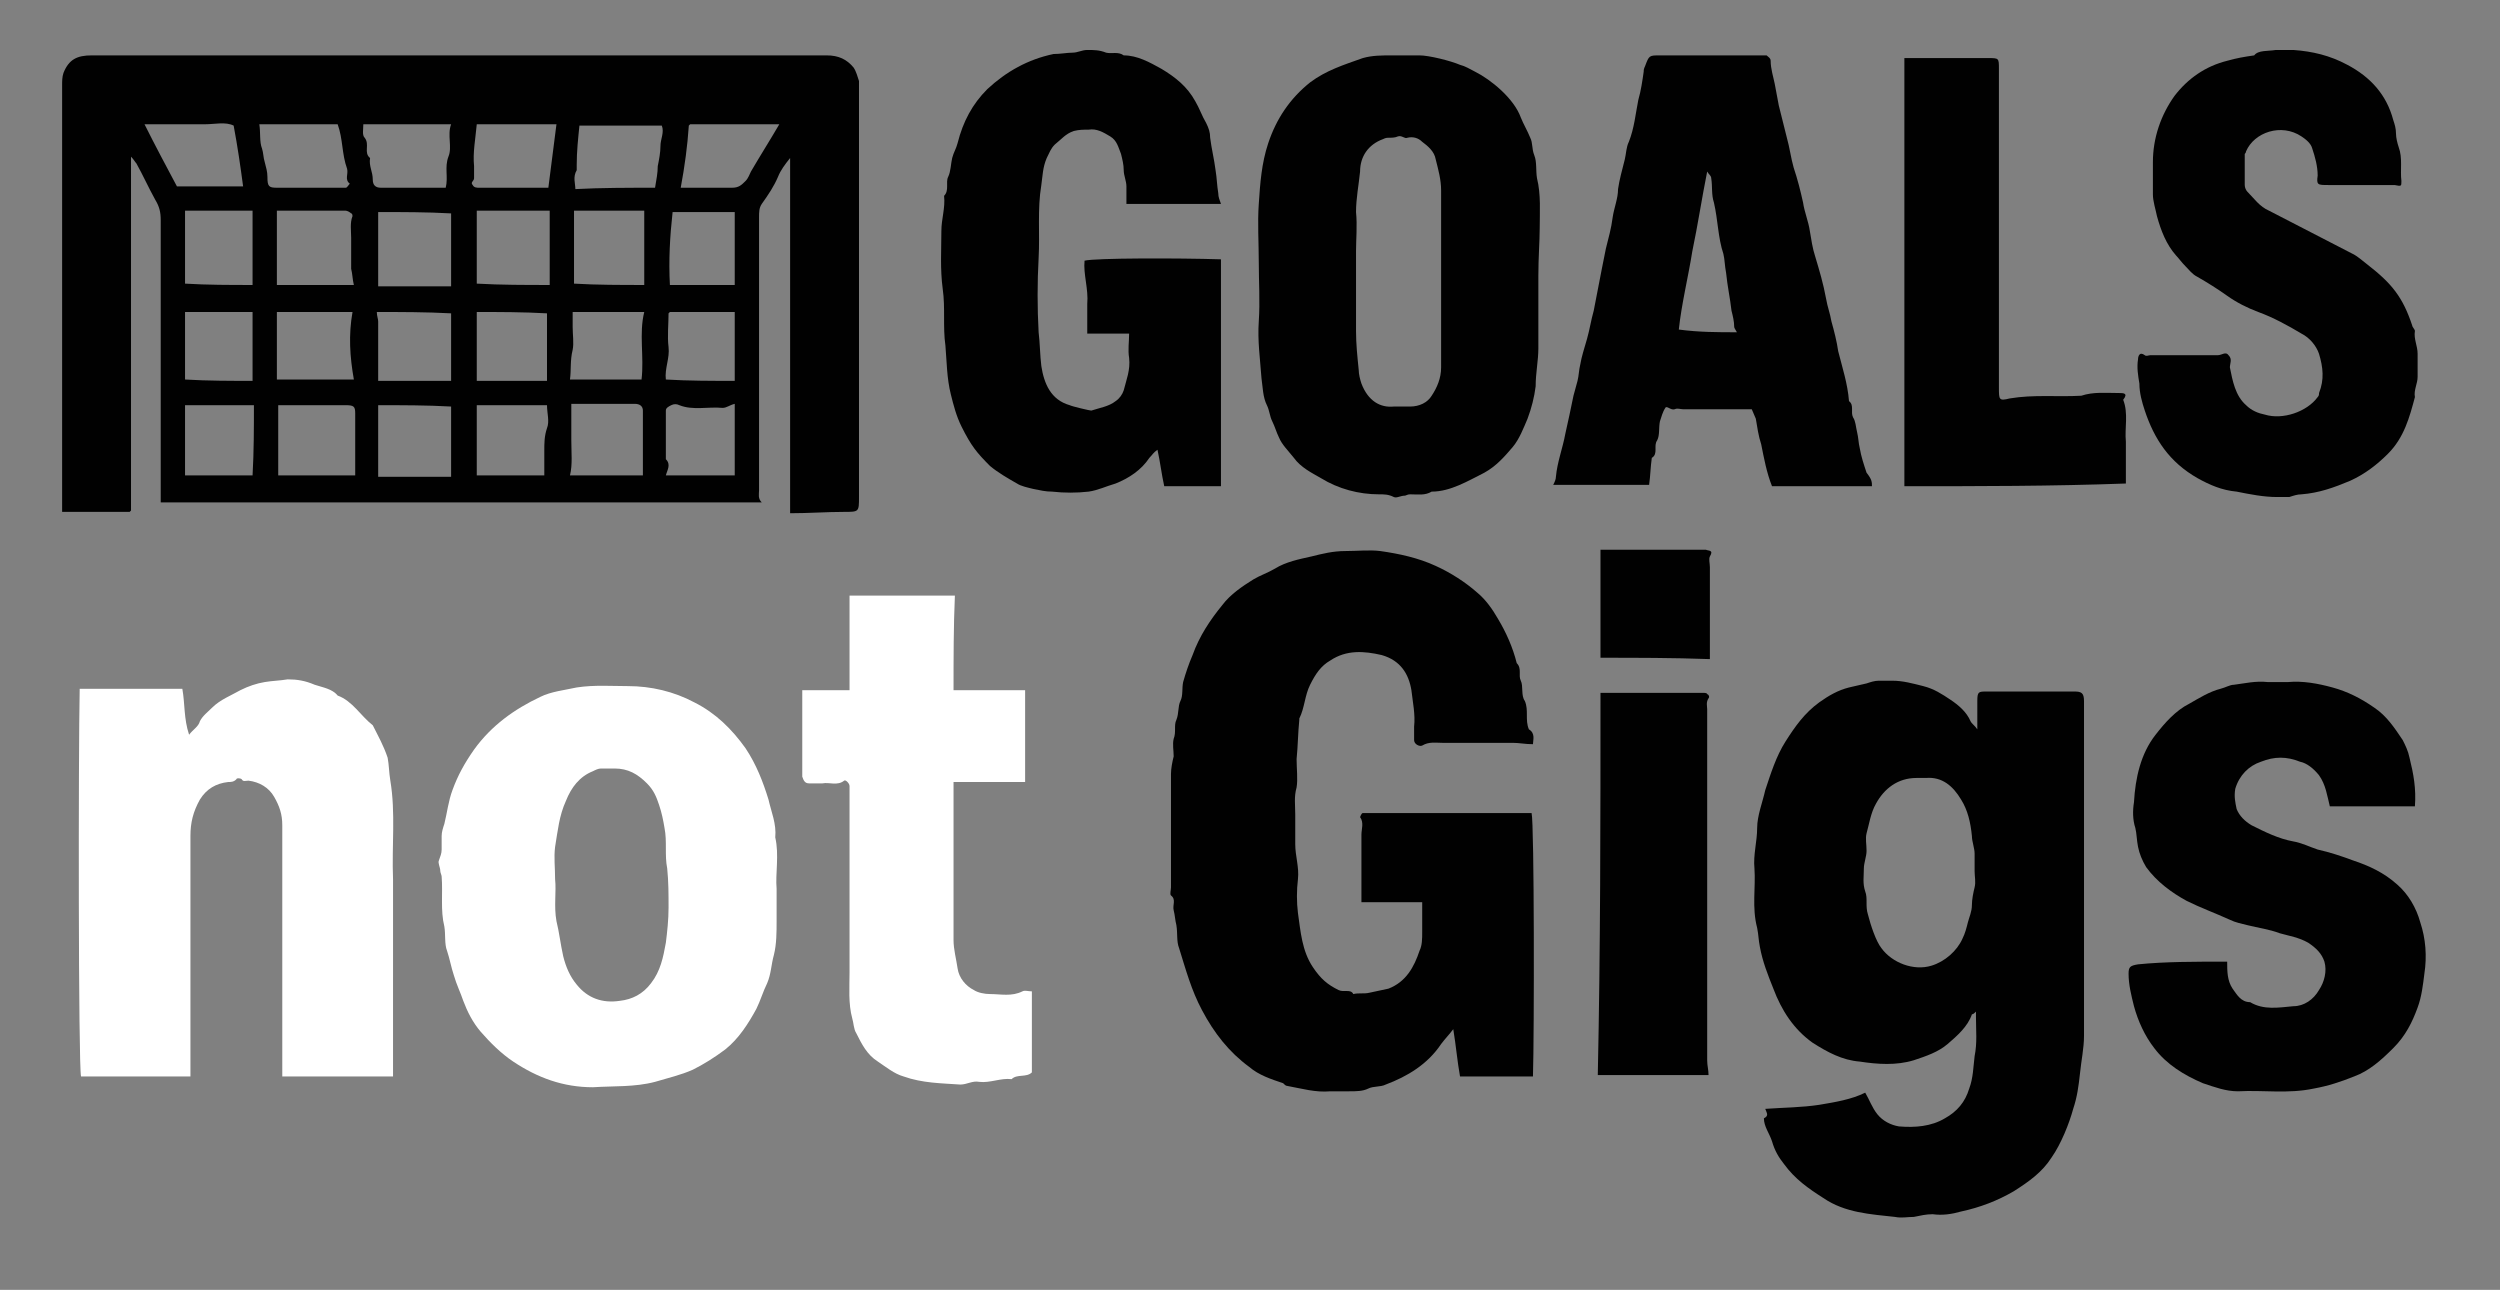 <svg version="1.1" id="Layer_1" x="0px" y="0px" viewBox="0 0 185.1 95.5" style="enable-background:new 0 0 185.1 95.5;" xml:space="preserve" xmlns="http://www.w3.org/2000/svg" xmlns:xlink="http://www.w3.org/1999/xlink">
<rect x="0" y="0" width="185.1" height="95.5" fill="#808080" stroke="none"/>
<style type="text/css">
	.st0{fill:#010101;}
	.st1{fill:#fff;}
</style>
<g>
	<path class="st0" d="M58.5,38c0-8.8,0-17.5,0-26.3c-0.4,0.5-0.7,0.9-0.9,1.4c-0.3,0.7-0.7,1.3-1.2,2c-0.2,0.3-0.2,0.6-0.2,1   c0,2.7,0,5.5,0,8.2c0,4,0,8,0,12c0,0.3-0.1,0.6,0.2,0.9c-14.9,0-29.6,0-44.5,0c0-0.3,0-0.6,0-1c0-6.6,0-13.2,0-19.9   c0-0.6-0.1-1-0.4-1.5c-0.5-0.9-0.9-1.8-1.4-2.7c-0.1-0.1-0.2-0.3-0.4-0.5c0,8.9,0,17.6,0,26.2c-0.1,0.1-0.1,0.1-0.1,0.1   c0,0-0.1,0-0.1,0c-1.6,0-3.3,0-4.9,0c0-0.3,0-0.7,0-1c0-10.2,0-20.4,0-30.6c0-0.3,0-0.6,0.1-0.9c0.4-1,1-1.3,2.1-1.3   c18.1,0,36.3,0,54.4,0c0.9,0,1.5,0.3,2,0.9c0.2,0.3,0.3,0.7,0.4,1c0,0.2,0,0.3,0,0.5c0,10.1,0,20.2,0,30.3c0,1.1,0,1.1-1.1,1.1   C61.2,37.9,59.9,38,58.5,38z M26.2,21.1c-0.1-0.4-0.1-0.8-0.2-1.2c0-0.8,0-1.6,0-2.3c0-0.5-0.1-1.1,0.1-1.6c0,0,0-0.2-0.1-0.2   c-0.1-0.1-0.3-0.2-0.4-0.2c-1.7,0-3.4,0-5.1,0c0,1.8,0,3.6,0,5.5C22.4,21.1,24.3,21.1,26.2,21.1z M28,15.7c0,1.9,0,3.7,0,5.5   c1.8,0,3.5,0,5.3,0c0,0,0.1,0,0.1,0c0,0,0,0,0,0c0-1.8,0-3.6,0-5.4C31.6,15.7,29.8,15.7,28,15.7z M40.7,21.1c0-1.9,0-3.7,0-5.5   c-1.8,0-3.5,0-5.3,0c0,0-0.1,0-0.1,0c0,0,0,0,0,0c0,1.8,0,3.6,0,5.4C37.1,21.1,38.9,21.1,40.7,21.1z M20.6,35.2c1.9,0,3.8,0,5.7,0   c0-1.6,0-3.1,0-4.6c0-0.5-0.1-0.6-0.7-0.6c-0.7,0-1.3,0-2,0c-1,0-2,0-3,0C20.6,31.7,20.6,33.4,20.6,35.2z M47.7,21.1   c0-1.9,0-3.7,0-5.5c-1.7,0-3.4,0-5.1,0c0,0-0.1,0-0.1,0c0,0,0,0,0,0c0,1.8,0,3.6,0,5.4C44.2,21.1,46,21.1,47.7,21.1z M48.5,13.9   c0.1-0.6,0.2-1.1,0.2-1.6c0.1-0.5,0.2-1,0.2-1.5c0-0.5,0.3-1,0.1-1.5c-2.1,0-4.1,0-6.1,0c-0.1,1-0.2,1.9-0.2,2.9c0,0.1,0,0.3,0,0.4   c-0.3,0.5-0.1,1-0.1,1.4C44.5,13.9,46.5,13.9,48.5,13.9z M28,30c0,1.8,0,3.5,0,5.3c1.8,0,3.5,0,5.3,0c0,0,0.1,0,0.1,0c0,0,0,0,0,0   c0-1.8,0-3.5,0-5.2C31.6,30,29.8,30,28,30z M20.5,28.1c1.9,0,3.8,0,5.7,0c-0.3-1.7-0.4-3.3-0.1-5c-1.9,0-3.7,0-5.6,0   C20.5,24.8,20.5,26.5,20.5,28.1z M27.9,23.1c0,0.3,0.1,0.5,0.1,0.7c0,1.5,0,2.9,0,4.4c1.8,0,3.6,0,5.3,0c0,0,0.1,0,0.1,0   c0,0,0,0,0,0c0-1.7,0-3.3,0-5C31.5,23.1,29.7,23.1,27.9,23.1z M42.3,29.9c0,0.9,0,1.8,0,2.7c0,0.9,0.1,1.8-0.1,2.6   c1.8,0,3.6,0,5.4,0c0-1.6,0-3.2,0-4.8c0-0.3-0.2-0.5-0.6-0.5C45.4,29.9,43.9,29.9,42.3,29.9z M18.7,21.1c0-1.9,0-3.6,0-5.5   c-1.7,0-3.3,0-4.9,0c0,0-0.1,0-0.1,0c0,0,0,0,0,0c0,1.8,0,3.6,0,5.4C15.4,21.1,17,21.1,18.7,21.1z M33.4,9.2c-2.2,0-4.4,0-6.5,0   c0,0.4-0.1,0.8,0.1,1c0.4,0.5-0.1,1.1,0.4,1.5c-0.1,0.6,0.2,1,0.2,1.6c0,0.4,0.2,0.6,0.6,0.6c1.6,0,3.2,0,4.8,0   c0.2-0.8-0.1-1.5,0.2-2.3C33.5,10.9,33.1,10,33.4,9.2z M19.2,9.2c0.1,0.6,0,1.3,0.2,1.8c0.1,0.3,0.1,0.7,0.2,1   c0.1,0.4,0.2,0.7,0.2,1.1c0,0.7,0.1,0.8,0.7,0.8c1.5,0,3.1,0,4.6,0c0.2,0,0.3,0,0.5,0c0.1,0,0.2-0.2,0.3-0.3   c-0.4-0.3-0.1-0.7-0.2-1.1c-0.4-1.1-0.3-2.2-0.7-3.3C23.1,9.2,21.2,9.2,19.2,9.2z M40.3,35.2c0-0.7,0-1.3,0-1.8   c0-0.6,0-1.1,0.2-1.7c0.2-0.5,0-1.1,0-1.7c-1.8,0-3.5,0-5.1,0c0,0-0.1,0-0.1,0c0,0,0,0,0,0c0,1.8,0,3.5,0,5.2   C36.9,35.2,38.6,35.2,40.3,35.2z M13.1,13.8c1.6,0,3.2,0,4.9,0c-0.2-1.5-0.4-2.9-0.7-4.5c-0.6-0.3-1.4-0.1-2.1-0.1   c-0.8,0-1.6,0-2.3,0c-0.8,0-1.5,0-2.2,0C11.5,10.8,12.3,12.3,13.1,13.8z M18.8,30c-1.7,0-3.4,0-5.1,0c0,1.7,0,3.4,0,5.1   c0,0,0,0.1,0,0.1c0,0,0,0,0,0c1.7,0,3.3,0,5,0C18.8,33.4,18.8,31.7,18.8,30z M35.3,23.1c0,1.7,0,3.4,0,5.1c1.7,0,3.4,0,5.1,0   c0,0,0.1,0,0.1,0c0,0,0,0,0,0c0-1.7,0-3.3,0-5C38.7,23.1,37,23.1,35.3,23.1z M35.3,9.2c-0.1,1.1-0.3,2.1-0.2,3.1c0,0.3,0,0.6,0,0.9   c0,0.2-0.3,0.3-0.1,0.5c0.1,0.2,0.3,0.2,0.5,0.2c1.7,0,3.4,0,5.1,0c0.2-1.6,0.4-3.1,0.6-4.7C39.1,9.2,37.2,9.2,35.3,9.2z    M54.4,15.7c-1.6,0-3.1,0-4.6,0c-0.2,1.8-0.3,3.6-0.2,5.4c1.7,0,3.2,0,4.8,0C54.4,19.3,54.4,17.5,54.4,15.7z M42.2,28.1   c1.8,0,3.6,0,5.3,0c0.2-1.7-0.2-3.4,0.2-5c-1.8,0-3.5,0-5.3,0c0,0.4,0,0.7,0,1.1c0,0.6,0.1,1.2,0,1.7   C42.2,26.7,42.3,27.4,42.2,28.1z M54.4,29.9c-0.4,0.1-0.6,0.3-0.9,0.3c-1.1-0.1-2.2,0.2-3.2-0.2c-0.2-0.1-0.4-0.1-0.6,0   c-0.2,0.1-0.4,0.2-0.4,0.4c0,1.2,0,2.4,0,3.6c0.4,0.4,0.1,0.8,0,1.2c1.7,0,3.4,0,5.1,0C54.4,33.4,54.4,31.7,54.4,29.9z M18.7,28.2   c0-1.7,0-3.4,0-5.1c-1.7,0-3.3,0-4.9,0c0,0-0.1,0-0.1,0c0,0,0,0,0,0c0,1.7,0,3.3,0,5C15.4,28.2,17.1,28.2,18.7,28.2z M50.4,13.9   c1.4,0,2.6,0,3.8,0c0.5,0,0.7-0.2,1-0.5c0.2-0.2,0.3-0.5,0.4-0.7c0.7-1.2,1.4-2.3,2.1-3.5c-2.2,0-4.3,0-6.5,0c0,0-0.1,0-0.1,0   c0,0,0,0-0.1,0.1C50.9,10.8,50.7,12.3,50.4,13.9z M54.4,28.2c0-1.7,0-3.4,0-5.1c-1.6,0-3.2,0-4.7,0c0,0-0.1,0-0.1,0   c0,0,0,0-0.1,0.1c0,0.8-0.1,1.7,0,2.5c0.1,0.8-0.3,1.6-0.2,2.4C51,28.2,52.7,28.2,54.4,28.2z"></path>
	<path class="st0" d="M113.5,55.1c-0.6,0-1-0.1-1.5-0.1c-1.7,0-3.5,0-5.2,0c-0.5,0-1-0.1-1.5,0.2c-0.2,0.1-0.6-0.1-0.6-0.4   c0-0.3,0-0.7,0-1c0.1-0.9-0.1-1.8-0.2-2.7c-0.2-1.2-0.8-2.2-2.2-2.6c-1.3-0.3-2.6-0.4-3.8,0.4c-0.7,0.4-1.1,1-1.5,1.8   c-0.4,0.8-0.4,1.7-0.8,2.5c0,0,0,0.1,0,0.1c-0.1,1-0.1,1.9-0.2,2.9c0,0.7,0.1,1.5,0,2.1c-0.2,0.7-0.1,1.3-0.1,2c0,0.7,0,1.4,0,2.2   c0,0.9,0.3,1.7,0.2,2.6c-0.1,0.8-0.1,1.7,0,2.5c0.2,1.4,0.3,2.8,1.1,4c0.6,0.9,1.1,1.3,1.9,1.7c0.4,0.2,0.9-0.1,1.1,0.3   c0.4-0.1,0.8,0,1.2-0.1c0.4-0.1,1-0.2,1.4-0.3c1.3-0.5,1.9-1.6,2.3-2.8c0.2-0.4,0.2-0.9,0.2-1.4c0-0.7,0-1.4,0-2.2   c-1.5,0-3,0-4.5,0c0-1.7,0-3.3,0-5c0-0.4,0.2-0.9-0.1-1.3c0,0,0.1-0.3,0.2-0.3c0.3,0,0.5,0,0.8,0c3.9,0,7.8,0,11.7,0   c0.2,0.8,0.2,16.4,0.1,19.5c-1.8,0-3.6,0-5.4,0c-0.2-1.1-0.3-2.3-0.5-3.5c-0.3,0.4-0.6,0.7-0.9,1.1c-1,1.5-2.5,2.4-4.1,3   c-0.4,0.2-0.9,0.1-1.3,0.3c-0.4,0.2-0.9,0.2-1.4,0.2c-0.5,0-0.9,0-1.4,0c-1.1,0.1-2.1-0.2-3.2-0.4c-0.1,0-0.2-0.1-0.3-0.2   c-0.9-0.3-1.8-0.6-2.5-1.2c-1.5-1.1-2.6-2.5-3.5-4.2c-0.8-1.5-1.2-3-1.7-4.6c-0.2-0.5-0.1-1.1-0.2-1.7c-0.1-0.4-0.1-0.7-0.2-1.1   c-0.1-0.4,0.2-0.8-0.2-1.1c-0.1-0.1,0-0.4,0-0.6c0-2.8,0-5.6,0-8.4c0-0.4,0.1-0.9,0.2-1.3c0-0.4-0.1-0.9,0-1.3c0.2-0.5,0-1,0.2-1.4   c0.2-0.5,0.1-1,0.3-1.4c0.2-0.4,0.1-0.9,0.2-1.4c0.2-0.7,0.4-1.3,0.7-2c0.5-1.4,1.3-2.6,2.2-3.7c0.6-0.8,1.5-1.4,2.3-1.9   c0.5-0.3,1.1-0.5,1.6-0.8c0.8-0.5,1.8-0.7,2.7-0.9c0.8-0.2,1.6-0.4,2.5-0.4c0.9,0,1.8-0.1,2.6,0c1.4,0.2,2.8,0.5,4.1,1.1   c1.1,0.5,2.2,1.2,3.1,2c0.6,0.5,1.1,1.2,1.5,1.9c0.6,1,1.1,2.1,1.4,3.3c0.4,0.4,0.1,0.9,0.3,1.3c0.2,0.4,0,1.1,0.3,1.5   c0.3,0.7,0,1.4,0.3,2.1C113.7,54.3,113.5,54.8,113.5,55.1z"></path>
	<path class="st0" d="M130.7,82.1c1.4-0.1,2.7-0.1,4-0.3c1.2-0.2,2.4-0.4,3.4-0.9c0.3,0.5,0.5,1.1,0.9,1.6c0.4,0.5,1,0.8,1.6,0.9   c1.2,0.1,2.4,0,3.4-0.6c0.9-0.5,1.5-1.2,1.8-2.2c0.3-0.8,0.3-1.6,0.4-2.4c0.2-1,0.1-1.9,0.1-2.9c0-0.1,0-0.2,0-0.4   c-0.1,0.1-0.2,0.2-0.3,0.2c-0.3,0.9-1.1,1.6-1.8,2.2c-0.7,0.6-1.6,0.9-2.5,1.2c-1.3,0.4-2.7,0.3-4,0.1c-1.3-0.1-2.4-0.7-3.5-1.4   c-1.4-1-2.3-2.4-2.9-4c-0.4-1-0.8-2-1-3.1c-0.1-0.5-0.1-0.9-0.2-1.4c-0.4-1.5-0.1-3-0.2-4.4c-0.1-1,0.2-2,0.2-3   c0-0.9,0.4-1.9,0.6-2.8c0.4-1.2,0.8-2.5,1.5-3.6c0.7-1.1,1.4-2.1,2.5-2.9c0.7-0.5,1.4-0.9,2.2-1.1c0.4-0.1,0.9-0.2,1.3-0.3   c0.3-0.1,0.6-0.2,0.9-0.2c0.3,0,0.7,0,1,0c0.8,0,1.5,0.2,2.3,0.4c0.8,0.2,1.4,0.6,2,1c0.6,0.4,1.2,0.9,1.5,1.6   c0.1,0.2,0.3,0.3,0.5,0.6c0-0.4,0-0.8,0-1.1c0-0.3,0-0.7,0-1c0-0.7,0.1-0.7,0.7-0.7c2.2,0,4.3,0,6.5,0c0.5,0,0.7,0.1,0.7,0.7   c0,0.6,0,1.2,0,1.9c0,7.6,0,15.3,0,22.9c0,0.9-0.2,1.8-0.3,2.8c-0.1,0.9-0.2,1.7-0.5,2.6c-0.3,1.1-0.9,2.6-1.6,3.6   c-0.7,1.1-1.7,1.8-2.8,2.5c-1.2,0.7-2.5,1.2-3.9,1.5c-0.7,0.2-1.4,0.3-2.1,0.2c-0.5,0-0.9,0.1-1.4,0.2c-0.5,0-0.9,0.1-1.4,0   c-1.8-0.2-3.7-0.3-5.3-1.4c-1.1-0.7-2.1-1.4-2.9-2.5c-0.4-0.5-0.7-1-0.9-1.7c-0.2-0.6-0.6-1.1-0.6-1.7   C131,82.6,130.8,82.4,130.7,82.1z M146.2,64.5c0-0.4,0-0.8,0-1.3c0-0.4-0.2-0.9-0.2-1.3c-0.1-1-0.3-1.9-0.8-2.7   c-0.6-1-1.4-1.7-2.6-1.6c-0.2,0-0.5,0-0.7,0c-1.4,0-2.4,0.8-3,1.9c-0.4,0.7-0.5,1.5-0.7,2.2c-0.1,0.4,0,0.8,0,1.3   c0,0.4-0.2,0.9-0.2,1.3c0,0.6-0.1,1.1,0.1,1.7c0.2,0.5,0,1.1,0.2,1.7c0.2,0.8,0.6,2,1,2.5c0.8,1.1,2.4,1.7,3.7,1.3   c1-0.3,1.9-1.1,2.3-2c0.2-0.4,0.3-0.8,0.4-1.2c0.1-0.4,0.3-0.8,0.3-1.3c0-0.4,0.1-0.9,0.2-1.3C146.3,65.3,146.2,64.9,146.2,64.5z"></path>
	<path class="st1" d="M29.1,79.7c-2.8,0-5.5,0-8.2,0c0-0.3,0-0.7,0-1c0-5.9,0-11.7,0-17.6c0-0.8-0.2-1.4-0.6-2.1   c-0.4-0.7-1.1-1.1-1.9-1.2c-0.2,0-0.4,0.1-0.5-0.1c-0.1-0.1-0.4-0.1-0.4,0c-0.2,0.2-0.4,0.2-0.6,0.2c-0.9,0.1-1.6,0.5-2.1,1.3   c-0.5,0.9-0.7,1.7-0.7,2.7c0,5.6,0,11.2,0,16.8c0,0.3,0,0.6,0,1c-2.7,0-5.4,0-8.1,0c-0.2-0.8-0.2-23.8-0.1-28.7c2.5,0,5,0,7.6,0   c0.2,1.1,0.1,2.2,0.5,3.4c0.3-0.4,0.7-0.6,0.8-1c0.2-0.4,0.6-0.7,0.9-1c0.6-0.6,1.4-0.9,2.1-1.3c0.6-0.3,1.2-0.5,1.8-0.6   c0.6-0.1,1.1-0.1,1.7-0.2c0.7,0,1.3,0.1,2,0.4c0.6,0.2,1.3,0.3,1.7,0.8c1.1,0.4,1.7,1.5,2.6,2.2c0.4,0.8,0.8,1.5,1.1,2.4   c0.1,0.5,0.1,1.1,0.2,1.7c0.4,2.4,0.1,4.8,0.2,7.3c0,2.4,0,4.8,0,7.2C29.1,74.7,29.1,77.1,29.1,79.7z"></path>
	<path class="st1" d="M57.5,65.8c0,0.9,0,1.7,0,2.4c0,0.8,0,1.7-0.2,2.5c-0.2,0.7-0.2,1.4-0.5,2.1c-0.3,0.6-0.5,1.3-0.8,1.9   c-0.6,1.1-1.3,2.2-2.3,3c-0.8,0.6-1.6,1.1-2.4,1.5c-0.9,0.4-1.8,0.6-2.8,0.9c-1.5,0.4-3.1,0.3-4.6,0.4c-2.2,0-4.1-0.7-5.9-1.9   c-0.9-0.6-1.7-1.4-2.4-2.2c-0.6-0.7-1-1.5-1.3-2.3c-0.2-0.6-0.5-1.2-0.7-1.9c-0.2-0.6-0.3-1.2-0.5-1.8c-0.2-0.5-0.1-1.2-0.2-1.8   c-0.3-1.2-0.1-2.5-0.2-3.7c0-0.1-0.1-0.3-0.1-0.4c0-0.3-0.2-0.6-0.1-0.8c0.1-0.3,0.2-0.5,0.2-0.8c0-0.3,0-0.7,0-1   c0-0.3,0.1-0.6,0.2-0.9c0.2-0.8,0.3-1.7,0.6-2.5c0.4-1.1,0.9-2,1.6-3c1.3-1.8,3-3,4.9-3.9c0.8-0.4,1.8-0.5,2.7-0.7   c1.3-0.2,2.6-0.1,3.8-0.1c1.7,0,3.4,0.4,4.9,1.2c1.6,0.8,2.8,2,3.8,3.4c0.8,1.2,1.3,2.5,1.7,3.8c0.2,0.9,0.6,1.8,0.5,2.8   C57.7,63.3,57.4,64.7,57.5,65.8z M41.1,65.1c0.1,0.9-0.1,2,0.1,3.1c0.2,0.8,0.3,1.7,0.5,2.6c0.2,0.8,0.5,1.5,1,2.1   c0.8,1,1.9,1.4,3.2,1.2c0.9-0.1,1.7-0.5,2.3-1.3c0.7-0.9,0.9-1.9,1.1-3c0.1-0.8,0.2-1.7,0.2-2.6c0-1,0-1.9-0.1-2.9   c-0.2-1,0-2-0.2-3c-0.1-0.6-0.2-1.1-0.4-1.7c-0.2-0.6-0.4-1.1-0.9-1.6c-0.7-0.7-1.4-1.1-2.4-1.1c-0.3,0-0.7,0-1,0   c-0.2,0-0.4,0.1-0.6,0.2c-1,0.4-1.6,1.2-2,2.2c-0.5,1.1-0.6,2.2-0.8,3.4C41,63.5,41.1,64.2,41.1,65.1z"></path>
	<path class="st0" d="M113.9,20.4c0,1.8,0,3.6,0,5.4c0,0.9-0.2,1.8-0.2,2.8c-0.1,0.8-0.3,1.6-0.6,2.4c-0.3,0.7-0.6,1.5-1.1,2.1   c-0.6,0.7-1.2,1.4-2.1,1.9c-1.2,0.6-2.5,1.4-3.9,1.4c-0.5,0.3-1,0.2-1.6,0.2c-0.2,0-0.3,0.1-0.4,0.1c-0.3,0-0.6,0.2-0.8,0.1   c-0.4-0.2-0.7-0.2-1.1-0.2c-1.5,0-3-0.4-4.3-1.2c-0.7-0.4-1.5-0.8-2-1.5c-0.4-0.5-0.9-1-1.1-1.5c-0.2-0.4-0.3-0.8-0.5-1.2   c-0.2-0.4-0.2-0.8-0.4-1.2c-0.3-0.6-0.3-1.3-0.4-2c-0.1-1.4-0.3-2.8-0.2-4.2c0.1-1.5,0-2.9,0-4.4c0-1.4-0.1-2.9,0-4.3   c0.1-1.5,0.2-3,0.7-4.5c0.6-1.8,1.6-3.3,3.1-4.5c1.2-0.9,2.5-1.3,3.9-1.8c0.7-0.2,1.4-0.2,2.2-0.2c0.7,0,1.3,0,2,0   c0.7,0,2.3,0.4,3,0.7c0.4,0.1,0.7,0.3,1.1,0.5c1.2,0.6,2.9,2,3.4,3.4c0.2,0.5,0.5,1,0.7,1.5c0.2,0.4,0.1,0.8,0.3,1.3   c0.2,0.5,0.1,1.1,0.2,1.7c0.3,1.2,0.2,2.5,0.2,3.7C114,17.8,113.9,19.1,113.9,20.4z M106.7,20.6c0-2.2,0-4.3,0-6.5   c0-0.8-0.2-1.5-0.4-2.3c-0.1-0.6-0.6-1-1-1.3c-0.3-0.3-0.7-0.4-1.1-0.3c-0.2,0.1-0.4-0.2-0.7-0.1c-0.2,0.1-0.5,0.1-0.7,0.1   c-0.1,0-0.2,0-0.4,0.1c-1.1,0.4-1.7,1.3-1.7,2.4c-0.1,1-0.3,2-0.3,3c0.1,1,0,2,0,2.9c0,1,0,2,0,2.9c0,1,0,2,0,3   c0,1,0.1,1.9,0.2,2.9c0,0.3,0.1,0.7,0.2,1c0.5,1.3,1.4,1.8,2.4,1.7c0.4,0,0.8,0,1.2,0c0.7,0,1.3-0.3,1.6-0.8   c0.4-0.6,0.7-1.3,0.7-2.1C106.7,25,106.7,22.8,106.7,20.6z"></path>
	<path class="st0" d="M90.4,36c-1.4,0-2.8,0-4.2,0c-0.2-0.9-0.3-1.8-0.5-2.7c-0.3,0.2-0.4,0.4-0.6,0.6c-0.6,0.9-1.5,1.5-2.5,1.9   c-0.7,0.2-1.3,0.5-2,0.6c-0.9,0.1-1.8,0.1-2.7,0c-0.5,0-0.9-0.1-1.4-0.2c-0.4-0.1-0.9-0.2-1.2-0.4c-0.7-0.4-1.4-0.8-2-1.3   c-1-1-1.4-1.5-2.1-2.9c-0.4-0.8-0.6-1.6-0.8-2.4c-0.3-1.2-0.3-2.4-0.4-3.6c-0.2-1.4,0-2.8-0.2-4.2c-0.2-1.5-0.1-2.9-0.1-4.3   c0-0.9,0.3-1.7,0.2-2.6c0.4-0.4,0.1-1,0.3-1.4c0.2-0.4,0.2-1,0.3-1.4c0.1-0.4,0.3-0.7,0.4-1.1C71.3,9,72,7.7,73.1,6.6   c1.4-1.3,3-2.2,4.9-2.6C78.5,4,79,3.9,79.4,3.9c0.4,0,0.7-0.2,1.1-0.2c0.5,0,0.9,0,1.4,0.2c0.4,0.1,0.9-0.1,1.3,0.2   c1,0,1.9,0.5,2.8,1c1,0.6,1.9,1.3,2.5,2.4C88.8,8,89,8.6,89.3,9.1c0.2,0.4,0.3,0.7,0.3,1.1c0.1,0.8,0.3,1.6,0.4,2.4   c0.1,0.6,0.1,1.1,0.2,1.7c0,0.3,0.1,0.5,0.2,0.8c0,0,0,0,0,0c0,0-0.1,0-0.1,0c-2.3,0-4.6,0-6.9,0c0-0.4,0-0.9,0-1.3   c0-0.4-0.2-0.8-0.2-1.2c0-0.4-0.1-0.8-0.2-1.2c-0.2-0.5-0.3-1-0.8-1.3c-0.5-0.3-1-0.6-1.6-0.5c-0.4,0-0.7,0-1.1,0.1   c-0.6,0.2-0.9,0.6-1.4,1c-0.3,0.3-0.4,0.6-0.6,1c-0.3,0.7-0.3,1.3-0.4,2c-0.3,1.8-0.1,3.6-0.2,5.4c-0.1,1.8-0.1,3.7,0,5.5   c0.1,0.8,0.1,1.7,0.2,2.5c0.2,1.3,0.7,2.5,2.1,2.9c0.2,0.1,1.5,0.4,1.6,0.4c0.6-0.2,1.3-0.3,1.8-0.7c0.3-0.2,0.5-0.5,0.6-0.8   c0.2-0.8,0.5-1.5,0.4-2.4c-0.1-0.6,0-1.2,0-1.8c-1,0-2,0-3.1,0c0-0.7,0-1.4,0-2.2c0.1-1.1-0.3-2.2-0.2-3.2   c0.8-0.2,6.9-0.2,10.1-0.1C90.4,24.9,90.4,30.4,90.4,36z"></path>
	<path class="st0" d="M138.6,36c-2.5,0-4.9,0-7.4,0c-0.4-1-0.6-2.1-0.8-3.1c-0.2-0.6-0.3-1.3-0.4-1.9c-0.1-0.2-0.2-0.5-0.3-0.7   c-1.7,0-3.4,0-5.1,0c-0.2,0-0.4-0.1-0.6,0c-0.3,0.1-0.6-0.3-0.7-0.1c-0.2,0.3-0.3,0.7-0.4,1c-0.1,0.5,0,1-0.2,1.4   c-0.3,0.4,0.1,1-0.4,1.3c-0.1,0.7-0.1,1.3-0.2,2c-2.3,0-4.7,0-7.1,0c0.1-0.2,0.2-0.4,0.2-0.6c0.1-1.1,0.5-2.1,0.7-3.2   c0.2-0.9,0.4-1.8,0.6-2.8c0.1-0.4,0.2-0.7,0.3-1.1c0.1-0.4,0.1-0.8,0.2-1.2c0.1-0.6,0.3-1.2,0.5-1.9c0.2-0.7,0.3-1.4,0.5-2.1   c0.2-1,0.4-2.1,0.6-3.1c0.1-0.5,0.2-1,0.3-1.5c0.2-0.8,0.4-1.5,0.5-2.3c0.1-0.7,0.4-1.4,0.4-2.1c0.1-0.7,0.3-1.4,0.5-2.2   c0.1-0.4,0.1-0.9,0.3-1.3c0.4-1,0.5-2.1,0.7-3.1c0.2-0.7,0.3-1.4,0.4-2.1c0-0.1,0-0.2,0.1-0.4c0.3-0.8,0.3-0.8,1.1-0.8   c2.6,0,5.3,0,7.9,0c0.1,0.1,0.3,0.2,0.3,0.4c0,0.6,0.2,1.2,0.3,1.7c0.1,0.5,0.2,1.1,0.3,1.6c0.2,0.8,0.4,1.6,0.6,2.4   c0.2,0.7,0.3,1.5,0.5,2.2c0.3,0.9,0.5,1.7,0.7,2.6c0.1,0.7,0.4,1.4,0.5,2.1c0.1,0.6,0.2,1.3,0.4,1.9c0.3,1,0.6,2,0.8,3.1   c0.1,0.6,0.3,1.1,0.4,1.7c0.2,0.7,0.4,1.5,0.5,2.2c0.3,1.2,0.7,2.4,0.8,3.7c0.4,0.3,0.1,0.8,0.3,1.2c0.2,0.3,0.2,0.7,0.3,1.1   c0.1,0.4,0.1,0.8,0.2,1.2c0.1,0.6,0.3,1.2,0.5,1.8C138.6,35.5,138.6,35.7,138.6,36z M128.6,24.6c-0.1-0.2-0.2-0.3-0.2-0.4   c0-0.4-0.1-0.8-0.2-1.2c-0.1-0.9-0.3-1.8-0.4-2.8c-0.1-0.5-0.1-1-0.2-1.4c-0.4-1.2-0.4-2.5-0.7-3.8c-0.2-0.6-0.1-1.2-0.2-1.8   c0-0.2-0.2-0.3-0.3-0.5c-0.4,2-0.7,4-1.1,5.9c-0.3,1.9-0.8,3.9-1,5.8C125.8,24.6,127.2,24.6,128.6,24.6z"></path>
	<path class="st0" d="M164.9,71.2c0,0.7,0,1.4,0.4,2c0.3,0.4,0.6,1,1.3,1c1,0.6,2.1,0.4,3.2,0.3c0.8,0,1.5-0.5,1.9-1.2   c0.4-0.6,0.6-1.4,0.4-2.1c-0.2-0.6-0.6-1-1.2-1.4c-0.7-0.4-1.4-0.5-2.1-0.7c-0.8-0.3-1.6-0.4-2.4-0.6c-0.4-0.1-0.9-0.2-1.3-0.4   c-1.1-0.5-2.2-0.9-3.2-1.4c-1.1-0.6-2.2-1.4-3-2.5c-0.3-0.5-0.5-1-0.6-1.5c-0.1-0.5-0.1-1-0.2-1.4c-0.2-0.6-0.2-1.3-0.1-1.9   c0.1-1.8,0.5-3.6,1.6-5c0.7-0.9,1.5-1.8,2.5-2.3c0.7-0.4,1.5-0.9,2.3-1.1c0.4-0.1,0.7-0.3,1-0.3c0.8-0.1,1.6-0.3,2.5-0.2   c0.5,0,1,0,1.5,0c1.1-0.1,2.2,0.1,3.3,0.4c1.1,0.3,2.1,0.8,3.1,1.5c0.9,0.6,1.5,1.5,2.1,2.4c0.2,0.4,0.4,0.8,0.5,1.3   c0.3,1.2,0.5,2.3,0.4,3.6c0,0,0,0,0,0c0,0-0.1,0-0.1,0c-2.1,0-4.2,0-6.2,0c-0.2-0.8-0.3-1.6-0.8-2.3c-0.4-0.5-0.9-0.9-1.4-1   c-1-0.4-1.9-0.4-2.9,0c-0.9,0.3-1.6,1-1.9,2c-0.1,0.6,0,1,0.1,1.5c0.2,0.5,0.6,0.9,1.1,1.2c1,0.5,2,1,3.1,1.2   c0.6,0.1,1.2,0.4,1.8,0.6c0.9,0.2,1.8,0.5,2.6,0.8c1.2,0.4,2.3,0.9,3.3,1.8c0.8,0.7,1.4,1.7,1.7,2.8c0.4,1.2,0.5,2.5,0.3,3.8   c-0.1,0.8-0.2,1.7-0.5,2.5c-0.4,1.1-0.9,2.1-1.8,3c-0.9,0.9-1.8,1.7-2.9,2.1c-1,0.4-1.9,0.7-3,0.9c-1.9,0.4-3.7,0.1-5.6,0.2   c-0.9,0-1.7-0.3-2.6-0.6c-1.4-0.6-2.7-1.4-3.6-2.6c-0.7-0.9-1.2-2-1.5-3.1c-0.2-0.8-0.4-1.6-0.4-2.4c0-0.5,0.1-0.6,0.7-0.7   C160.3,71.2,162.5,71.2,164.9,71.2z"></path>
	<path class="st0" d="M168.5,3.7c0.5,0,0.9,0,1.3,0c1.4,0.1,2.7,0.4,4,1.1c1.7,0.9,2.9,2.2,3.4,4.1c0.1,0.3,0.2,0.6,0.2,1   c0,0.3,0.1,0.7,0.2,1c0.3,0.8,0.1,1.7,0.2,2.5c0,0.4,0,0.4-0.5,0.3c-0.4,0-0.8,0-1.3,0c-1.2,0-2.4,0-3.6,0c-0.8,0-0.9,0-0.8-0.7   c0-0.7-0.2-1.4-0.4-2c-0.1-0.4-0.5-0.7-0.8-0.9c-1.5-1-3.5-0.3-4.1,1.1c0,0.1-0.1,0.2-0.1,0.2c0,0.8,0,1.6,0,2.3   c0,0.2,0.1,0.4,0.2,0.5c0.5,0.5,0.9,1.1,1.6,1.4c2.1,1.1,4.1,2.1,6.2,3.2c0.4,0.2,0.7,0.5,1.1,0.8c1.8,1.4,2.6,2.4,3.3,4.5   c0,0.1,0.2,0.3,0.2,0.4c-0.1,0.6,0.2,1.1,0.2,1.7c0,0.6,0,1.1,0,1.7c0,0.5-0.3,1-0.2,1.5c-0.4,1.5-0.8,3-2,4.2   c-0.8,0.8-1.7,1.5-2.8,2c-1.2,0.5-2.3,0.9-3.6,1c-0.3,0-0.6,0.1-0.9,0.2c-0.3,0-0.6,0-0.9,0c-1,0-2-0.2-3-0.4c-1.1-0.1-2-0.5-2.9-1   c-2.1-1.2-3.2-2.9-3.9-5c-0.2-0.6-0.4-1.3-0.4-2c-0.1-0.6-0.2-1.2-0.1-1.8c0-0.2,0.1-0.6,0.5-0.3c0.1,0.1,0.3,0,0.4,0   c1.7,0,3.3,0,5,0c0.3,0,0.6-0.3,0.8,0c0.3,0.3,0.1,0.6,0.1,0.9c0.2,1,0.4,2.1,1.2,2.8c0.4,0.4,0.9,0.6,1.4,0.7   c1.3,0.4,3.1-0.2,3.9-1.3c0.1-0.1,0.1-0.2,0.1-0.3c0.4-1,0.3-1.9,0-2.9c-0.2-0.6-0.7-1.2-1.3-1.5c-1-0.6-2.1-1.2-3.2-1.6   c-0.8-0.3-1.6-0.7-2.3-1.2c-0.7-0.5-1.5-1-2.2-1.4c-0.4-0.2-0.6-0.5-0.9-0.8c-0.3-0.3-0.5-0.6-0.7-0.8c-0.7-0.8-1.1-1.8-1.4-2.9   c-0.1-0.5-0.3-1.1-0.3-1.6c0-0.8,0-1.6,0-2.4c0-1.8,0.6-3.5,1.6-4.9c1-1.3,2.3-2.2,3.9-2.6c0.7-0.2,1.3-0.3,2-0.4   C167.2,3.7,167.9,3.8,168.5,3.7z"></path>
	<path class="st1" d="M70.6,51.1c1.8,0,3.5,0,5.3,0c0,2.3,0,4.5,0,6.8c-1.7,0-3.5,0-5.3,0c0,0.5,0,0.9,0,1.3c0,3.5,0,6.9,0,10.4   c0,0.7,0.2,1.4,0.3,2.1c0.1,0.7,0.6,1.3,1.2,1.6c0.3,0.2,0.8,0.3,1.2,0.3c0.8,0,1.6,0.2,2.4-0.2c0.2-0.1,0.4,0,0.7,0c0,2,0,4,0,6   c-0.4,0.4-1.1,0.1-1.5,0.5c-0.8-0.1-1.6,0.3-2.4,0.2c-0.5-0.1-0.9,0.2-1.4,0.2c-1.4-0.1-2.8-0.1-4.2-0.6c-0.7-0.2-1.3-0.7-1.9-1.1   c-0.8-0.5-1.2-1.3-1.6-2.1c-0.2-0.3-0.2-0.8-0.3-1.1c-0.3-1.1-0.2-2.3-0.2-3.4c0-4.4,0-8.7,0-13.1c0-0.2,0-0.5,0-0.7   c0-0.2-0.3-0.5-0.4-0.4c-0.5,0.4-1.1,0.1-1.6,0.2c-0.3,0-0.7,0-1,0c-0.3,0-0.4-0.2-0.5-0.5c0,0,0-0.1,0-0.1c0-2.1,0-4.2,0-6.3   c1.2,0,2.3,0,3.5,0c0-2.4,0-4.7,0-7c2.6,0,5.2,0,7.8,0C70.6,46.4,70.6,48.7,70.6,51.1z"></path>
	<path class="st0" d="M141,36c0-10.6,0-21.1,0-31.7c0.4,0,0.8,0,1.2,0c1.7,0,3.3,0,5,0c0.8,0,0.8,0,0.8,0.8c0,4.5,0,9,0,13.5   c0,3.2,0,6.4,0,9.6c0,0.2,0,0.3,0,0.5c0,0.9,0,1,0.8,0.8c1.8-0.3,3.5-0.1,5.3-0.2c0.9-0.3,1.8-0.2,2.8-0.2c0.3,0,0.7,0,0.3,0.5   c0.4,1,0.1,2.1,0.2,3.1c0,1,0,2.1,0,3.1C151.9,36,146.5,36,141,36z"></path>
	<path class="st0" d="M118.5,51.3c2.6,0,5.1,0,7.6,0c0.1,0,0.3,0,0.3,0.1c0.1,0,0.2,0.2,0.1,0.3c-0.2,0.3-0.1,0.6-0.1,0.8   c0,8.7,0,17.3,0,26c0,0.4,0.1,0.7,0.1,1.1c-2.7,0-5.4,0-8.2,0C118.5,70.2,118.5,60.8,118.5,51.3z"></path>
	<path class="st0" d="M118.5,48.7c0-2.7,0-5.3,0-8c0.5,0,1,0,1.5,0c1.9,0,3.8,0,5.7,0c0.2,0,0.4,0,0.6,0c0.2,0.1,0.6,0,0.3,0.5   c-0.1,0.2,0,0.5,0,0.8c0,2.2,0,4.5,0,6.8C123.8,48.7,121.2,48.7,118.5,48.7z"></path>
</g>
</svg>